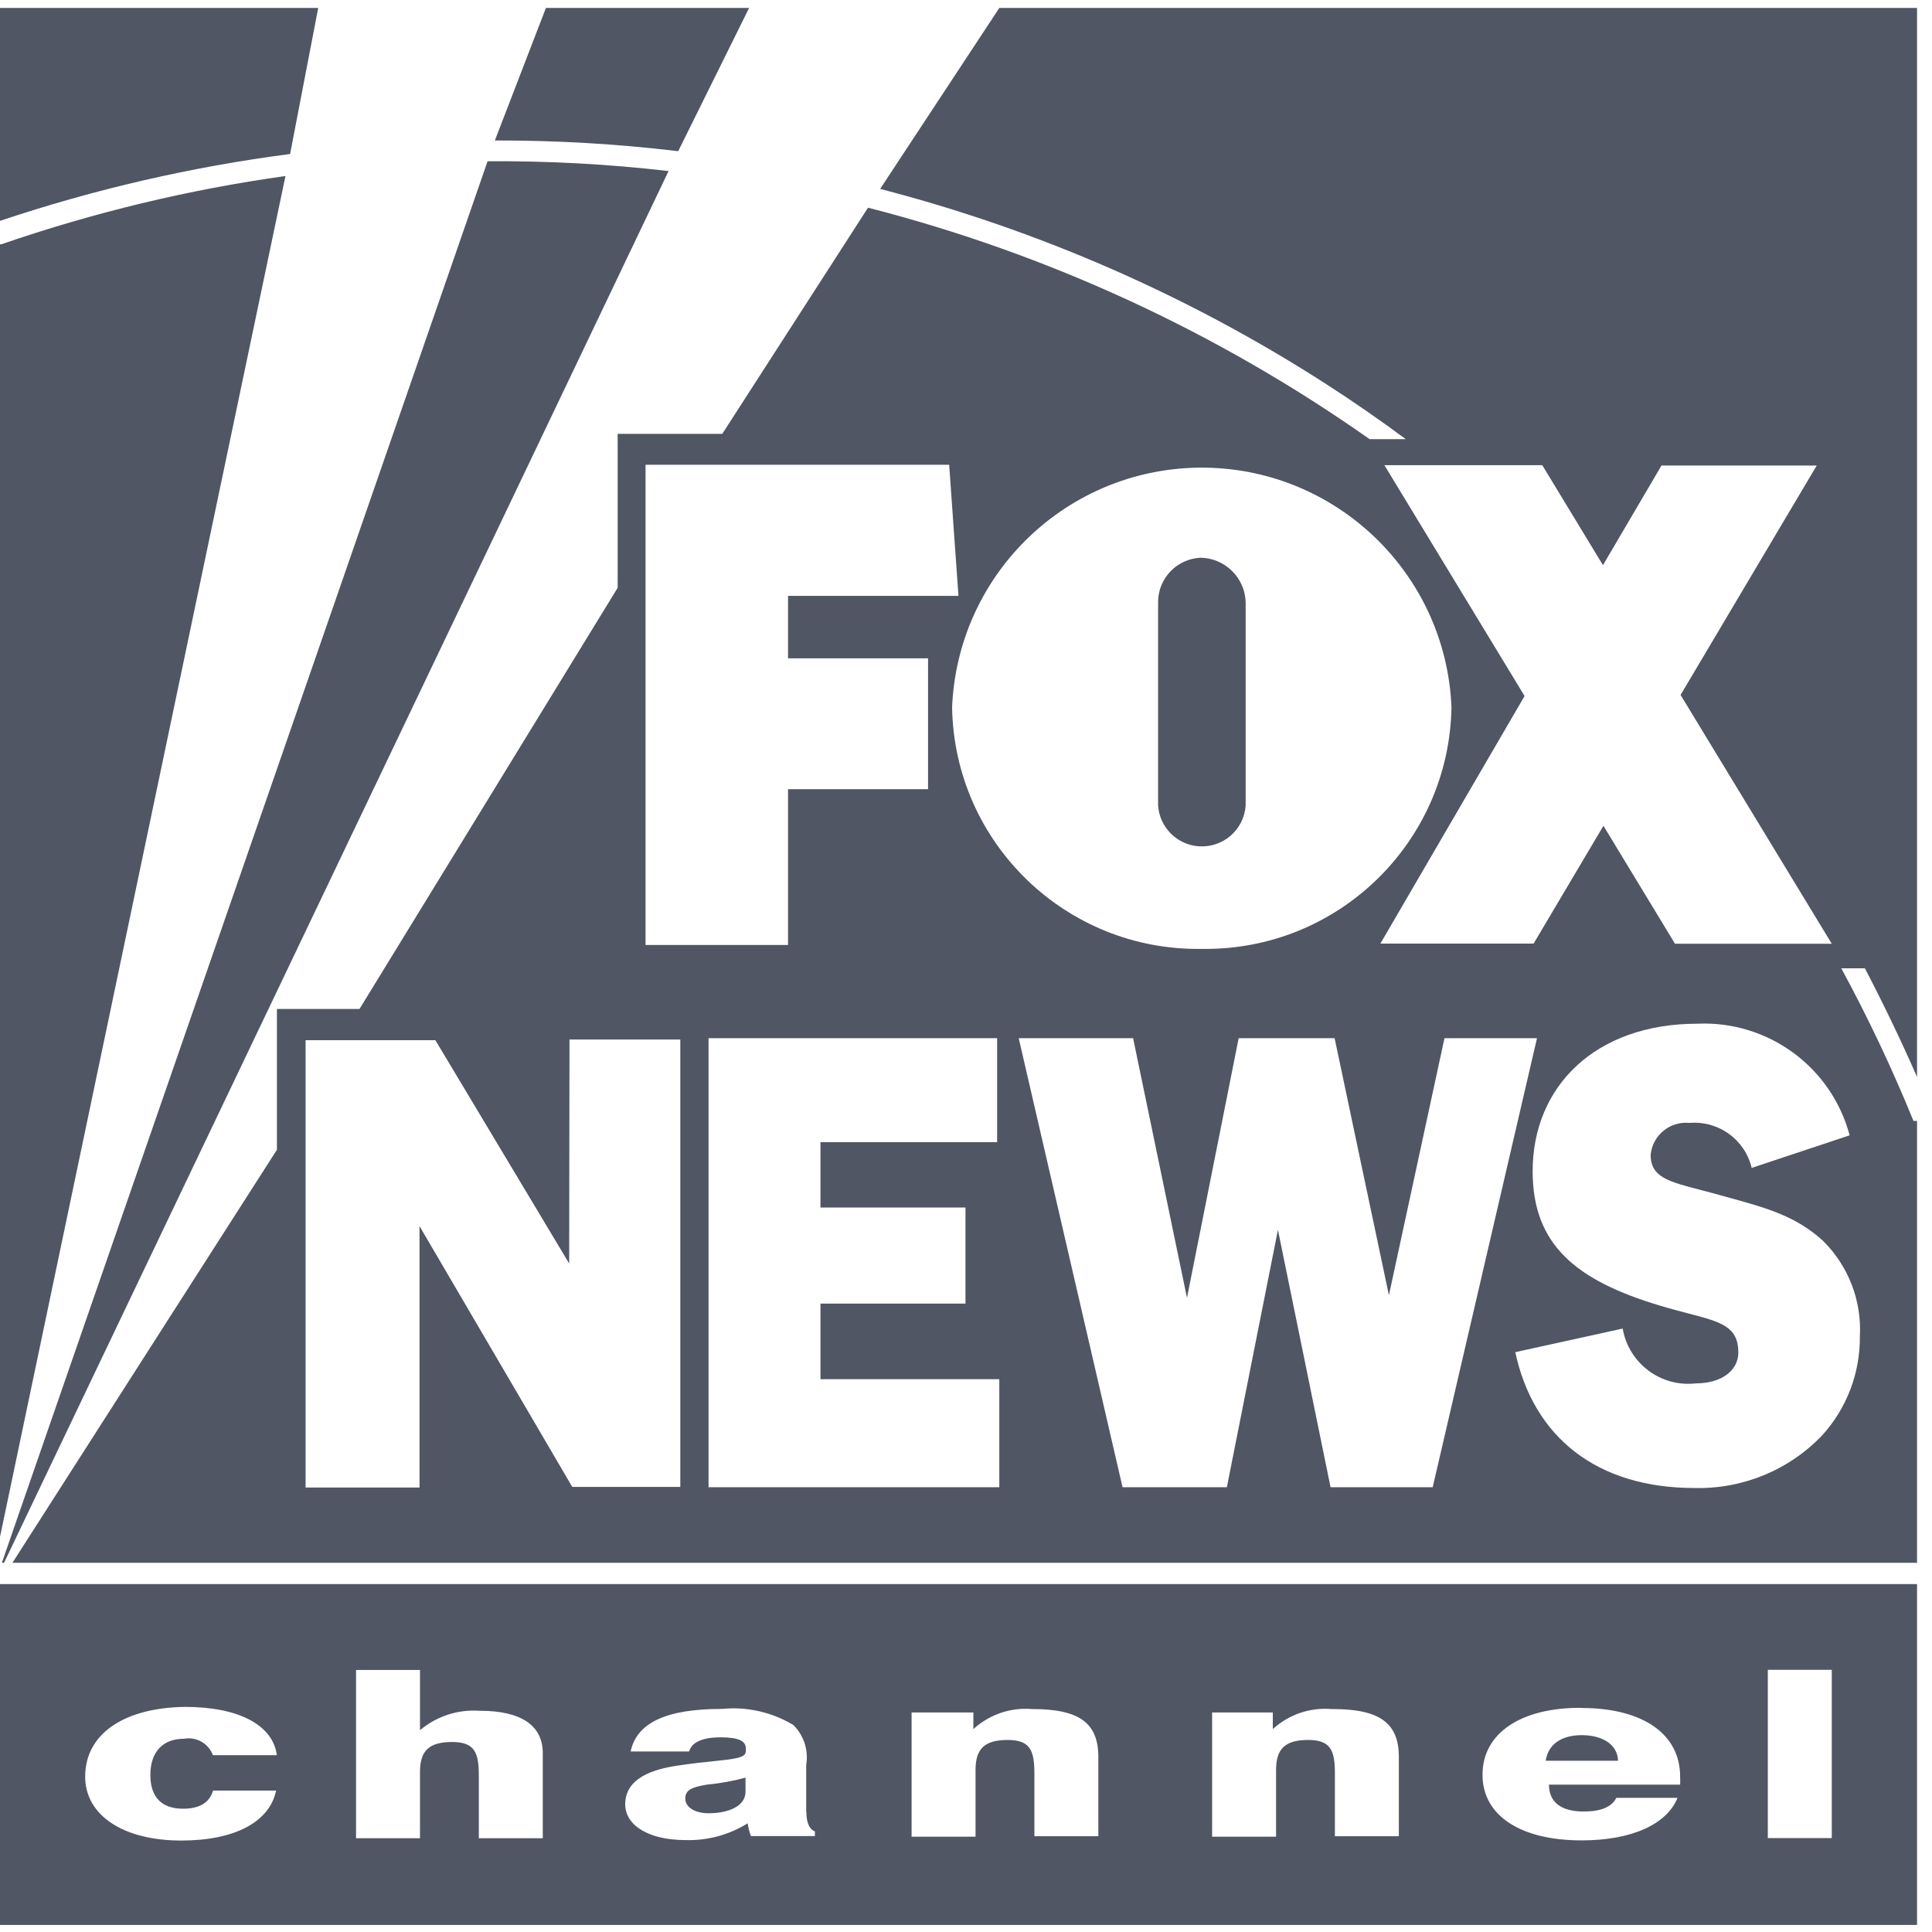 <?xml version="1.0" encoding="UTF-8"?> <svg xmlns="http://www.w3.org/2000/svg" width="98" height="98" viewBox="0 0 98 98" fill="none"><g clip-path="url(#clip0_4532_4332)"><path fill-rule="evenodd" clip-rule="evenodd" d="M0 0.402H16.141L14.716 7.811C9.708 8.464 4.787 9.598 0 11.204V0.402ZM25.102 7.126L27.692 0.402H37.999L34.401 7.669C31.314 7.299 28.212 7.118 25.102 7.126ZM44.645 9.582L50.691 0.402H97.241V54.629C96.423 52.762 95.541 50.928 94.596 49.117H93.399C94.761 51.629 95.982 54.211 97.06 56.857H97.241V79.273H0.63L14.047 58.321V51.18H18.236L31.33 29.818V22.007H36.637L44.03 10.535C53.156 12.874 61.778 16.858 69.471 22.275H71.305C69.998 21.307 68.652 20.37 67.266 19.48C60.305 15 52.668 11.661 44.645 9.582ZM33.913 8.677L0.205 79.273H0.094L24.732 8.181C27.794 8.157 30.865 8.323 33.913 8.677ZM0 77.959V12.393H0.063C4.748 10.779 9.575 9.614 14.48 8.929L0 77.959ZM47.075 40.03H39.973V47.935H32.745V23.574H48.146L48.618 30.227H39.973V33.392H47.075V40.03ZM77.791 47.864H70.019L77.334 35.306L70.224 23.597H78.232L81.31 28.668L84.279 23.613H92.153L85.247 35.251L92.916 47.872H84.964L81.334 41.888L77.791 47.864ZM73.626 35.873C73.507 42.746 67.854 48.227 60.98 48.132H60.957C54.075 48.242 48.406 42.754 48.295 35.873C48.571 29.282 53.846 24.007 60.437 23.731C67.437 23.448 73.334 28.881 73.626 35.873ZM60.901 28.29C59.705 28.345 58.752 29.322 58.744 30.526V40.865C58.823 41.967 59.697 42.849 60.807 42.928C62.035 43.014 63.098 42.093 63.185 40.865V30.526C63.138 29.298 62.138 28.314 60.901 28.29ZM48.973 66.124H41.618V69.958H50.689V75.439H35.941V52.66H50.579V57.935H41.618V61.25H48.973V66.124ZM70.452 65.699L73.271 52.66H77.964L72.673 75.439H67.492L64.823 62.384L62.232 75.439H56.941L51.673 52.66H57.476L60.209 65.832L62.831 52.66H67.697L70.452 65.699ZM87.879 60.799C89.588 61.272 91.125 61.698 92.483 62.951C93.762 64.225 94.444 65.986 94.341 67.793C94.357 69.651 93.672 71.439 92.428 72.809C90.743 74.572 88.389 75.541 85.948 75.478C81.011 75.478 77.791 72.911 76.862 68.588L82.31 67.391C82.617 69.155 84.239 70.376 86.019 70.171C87.365 70.171 88.176 69.486 88.176 68.612C88.176 67.286 87.303 67.058 85.638 66.624C85.217 66.514 84.745 66.391 84.224 66.234C79.901 64.943 77.743 63.116 77.743 59.407C77.743 55.116 80.917 51.927 86.106 51.927C89.688 51.77 92.901 54.124 93.822 57.589L88.853 59.242C88.515 57.809 87.176 56.84 85.712 56.959H85.696C84.704 56.864 83.822 57.589 83.728 58.581C83.728 59.703 84.619 59.934 86.262 60.36C86.579 60.442 86.923 60.532 87.294 60.636C87.491 60.691 87.686 60.745 87.879 60.799ZM92.483 62.951V62.943H92.475C92.478 62.945 92.481 62.948 92.483 62.951ZM22.084 52.762L28.871 64.092L28.887 52.73H34.508V75.423H29.028L21.28 62.195V75.454H15.501V52.762H22.084Z" fill="#505663"></path><path fill-rule="evenodd" clip-rule="evenodd" d="M97.241 80.352H0V97.643H97.241V80.352ZM10.8 89.031C10.58 88.44 9.966 88.086 9.344 88.196C8.234 88.196 7.627 88.889 7.627 90.031C7.627 91.172 8.21 91.747 9.289 91.747C10.115 91.747 10.627 91.44 10.808 90.826H14.005C13.674 92.424 11.903 93.361 9.194 93.361C6.257 93.361 4.32 92.086 4.32 90.117C4.32 87.952 6.289 86.621 9.391 86.582C12.1 86.582 13.84 87.495 14.044 89.031H10.8ZM40.894 89.527V91.913L40.902 91.889C40.902 92.456 41.052 92.787 41.335 92.897V93.133H38.091C38.012 92.928 37.957 92.708 37.926 92.487C36.989 93.07 35.894 93.369 34.792 93.338C32.855 93.338 31.713 92.566 31.713 91.519C31.713 90.472 32.587 89.826 34.327 89.566C35.058 89.455 35.68 89.39 36.188 89.337C37.267 89.225 37.831 89.166 37.831 88.834V88.684C37.831 88.322 37.485 88.125 36.556 88.125C35.627 88.125 35.083 88.377 34.957 88.842H31.989C32.304 87.362 33.831 86.684 36.627 86.684C37.894 86.558 39.162 86.85 40.248 87.503C40.776 88.031 41.02 88.787 40.894 89.527ZM35.949 91.976C37.036 91.976 37.816 91.566 37.816 90.897V90.172C37.17 90.346 36.508 90.464 35.839 90.527C35.099 90.653 34.76 90.794 34.76 91.228C34.76 91.661 35.225 91.976 35.949 91.976ZM49.374 87.708C50.185 86.968 51.264 86.598 52.358 86.692H52.398C54.783 86.692 55.673 87.432 55.713 89.023V93.141H52.469V89.976C52.469 88.818 52.28 88.259 51.114 88.259C49.949 88.259 49.484 88.7 49.484 89.779V93.165H46.24V86.865H49.374V87.708ZM21.304 87.763C22.147 87.055 23.233 86.7 24.328 86.779H24.359C26.422 86.779 27.532 87.519 27.532 88.921V93.243H24.288V90.078C24.288 88.921 24.099 88.362 22.934 88.362C21.769 88.362 21.304 88.802 21.304 89.881V93.243H18.06V84.708H21.304V87.763ZM64.563 87.708C65.374 86.968 66.453 86.598 67.547 86.692H67.626C70.019 86.692 70.917 87.432 70.956 89.023V93.141H67.712V89.976C67.712 88.818 67.523 88.259 66.358 88.259C65.193 88.259 64.728 88.7 64.728 89.779V93.165H61.484V86.865H64.563V87.708ZM75.2 90.023C75.2 87.913 77.145 86.629 80.145 86.629L80.224 86.637C83.318 86.637 85.247 87.952 85.224 90.157C85.231 90.283 85.231 90.401 85.224 90.527H78.57C78.57 91.416 79.192 91.889 80.334 91.889C81.208 91.889 81.759 91.653 81.987 91.196H85.09C84.546 92.55 82.743 93.353 80.224 93.353C77.184 93.353 75.2 92.133 75.2 90.023ZM80.24 88.015C79.208 88.015 78.531 88.472 78.405 89.314H82.074C82.058 88.487 81.271 88.015 80.24 88.015ZM89.672 93.235V84.7H92.916V93.235H89.672Z" fill="#505663"></path></g><defs><clipPath id="clip0_4532_4332"><rect width="97.241" height="97.241" fill="white" transform="translate(0 0.401)"></rect></clipPath></defs></svg> 